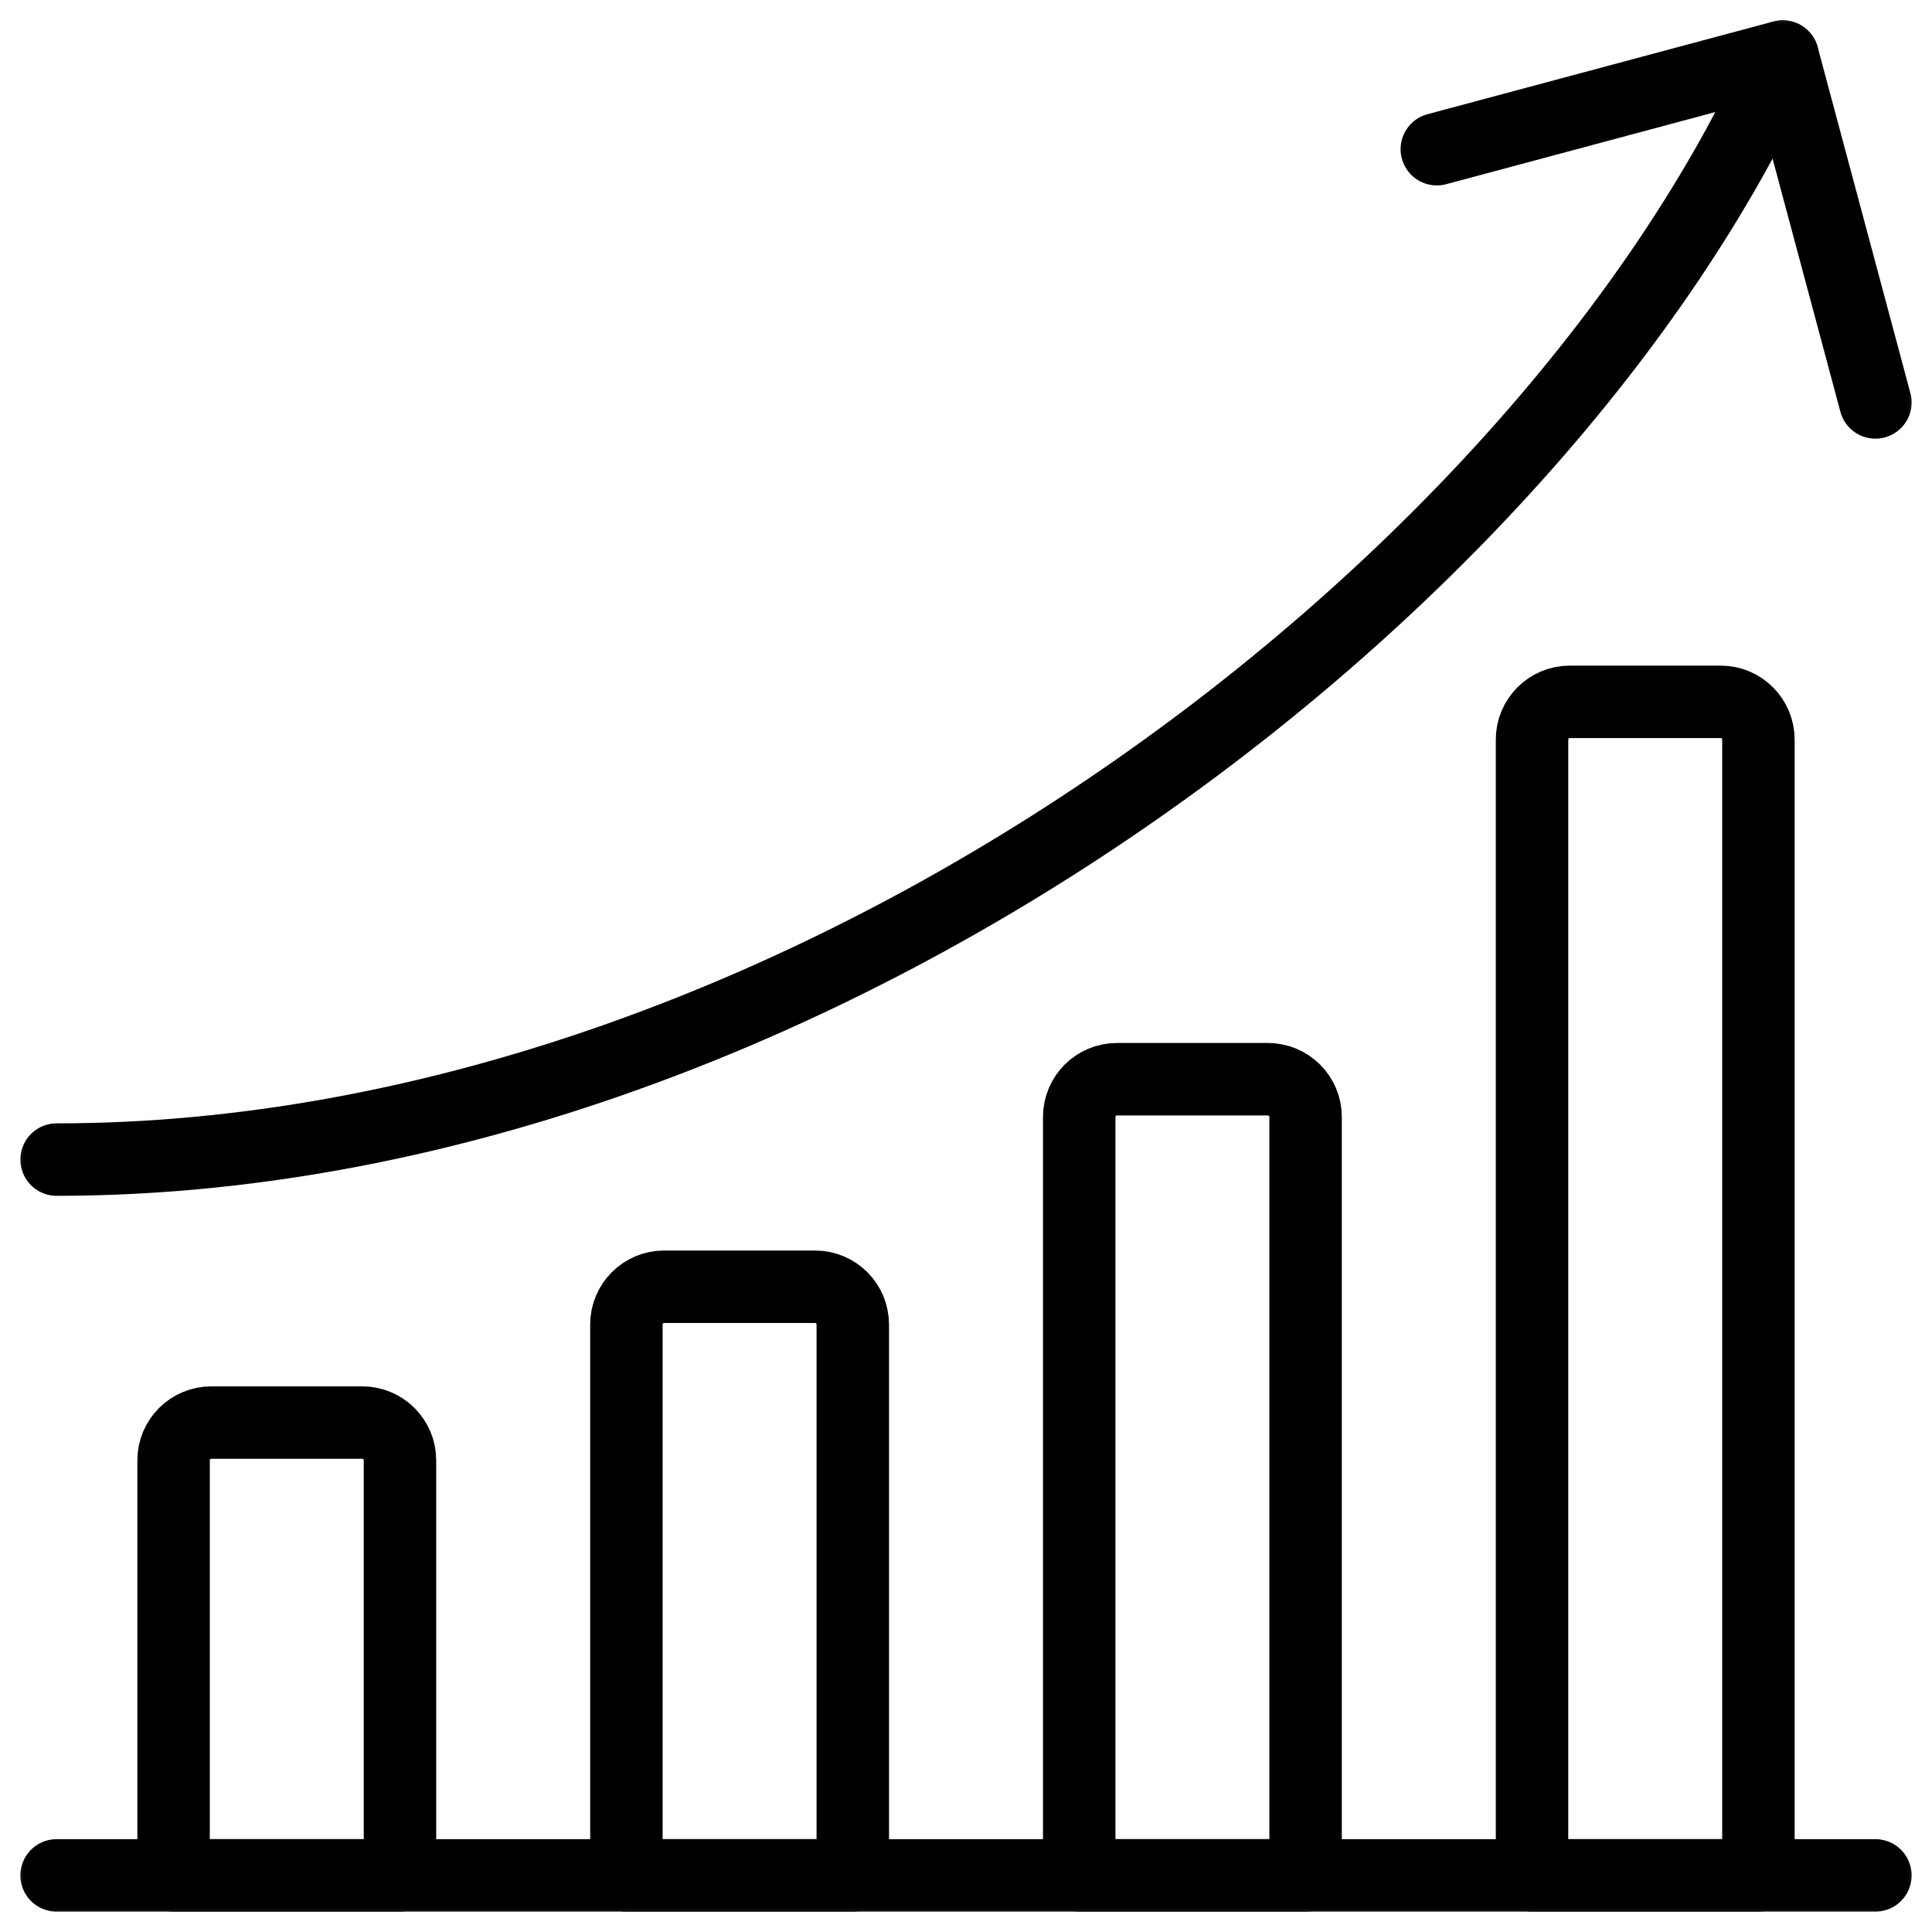 <svg width="40" height="40" viewBox="0 0 40 40" fill="none" xmlns="http://www.w3.org/2000/svg">
<g clip-path="url(#clip0_1286_1551)">
<mask id="mask0_1286_1551" style="mask-type:luminance" maskUnits="userSpaceOnUse" x="0" y="0" width="40" height="40">
<path d="M39.25 39.25V0.75H0.75V39.25H39.25Z" fill="white" stroke="white" stroke-width="1.5"/>
</mask>
<g mask="url(#mask0_1286_1551)">
<path d="M1.172 38.828H38.828" stroke="black" stroke-width="1.5" stroke-miterlimit="10" stroke-linecap="round" stroke-linejoin="round"/>
<path d="M7.5 29.453H4.375C3.944 29.453 3.594 29.803 3.594 30.234V38.828H8.281V30.234C8.281 29.803 7.931 29.453 7.5 29.453Z" stroke="black" stroke-width="1.5" stroke-miterlimit="10" stroke-linecap="round" stroke-linejoin="round"/>
<path d="M16.875 26.641H13.75C13.319 26.641 12.969 26.99 12.969 27.422V38.828H17.656V27.422C17.656 26.99 17.306 26.641 16.875 26.641Z" stroke="black" stroke-width="1.5" stroke-miterlimit="10" stroke-linecap="round" stroke-linejoin="round"/>
<path d="M26.25 22.344H23.125C22.694 22.344 22.344 22.694 22.344 23.125V38.828H27.031V23.125C27.031 22.694 26.681 22.344 26.25 22.344Z" stroke="black" stroke-width="1.5" stroke-miterlimit="10" stroke-linecap="round" stroke-linejoin="round"/>
<path d="M35.625 14.531H32.5C32.069 14.531 31.719 14.881 31.719 15.313V38.828H36.406V15.313C36.406 14.881 36.056 14.531 35.625 14.531Z" stroke="black" stroke-width="1.5" stroke-miterlimit="10" stroke-linecap="round" stroke-linejoin="round"/>
<path d="M1.172 24.008C16.564 24.008 31.956 12.241 36.909 1.172" stroke="black" stroke-width="1.5" stroke-miterlimit="10" stroke-linecap="round" stroke-linejoin="round"/>
<path d="M29.748 3.089L36.909 1.17L38.828 8.332" stroke="black" stroke-width="1.5" stroke-miterlimit="10" stroke-linecap="round" stroke-linejoin="round"/>
</g>
</g>
<defs>
<clipPath id="clip0_1286_1551">
<rect width="40" height="40" fill="white"/>
</clipPath>
</defs>
</svg>

